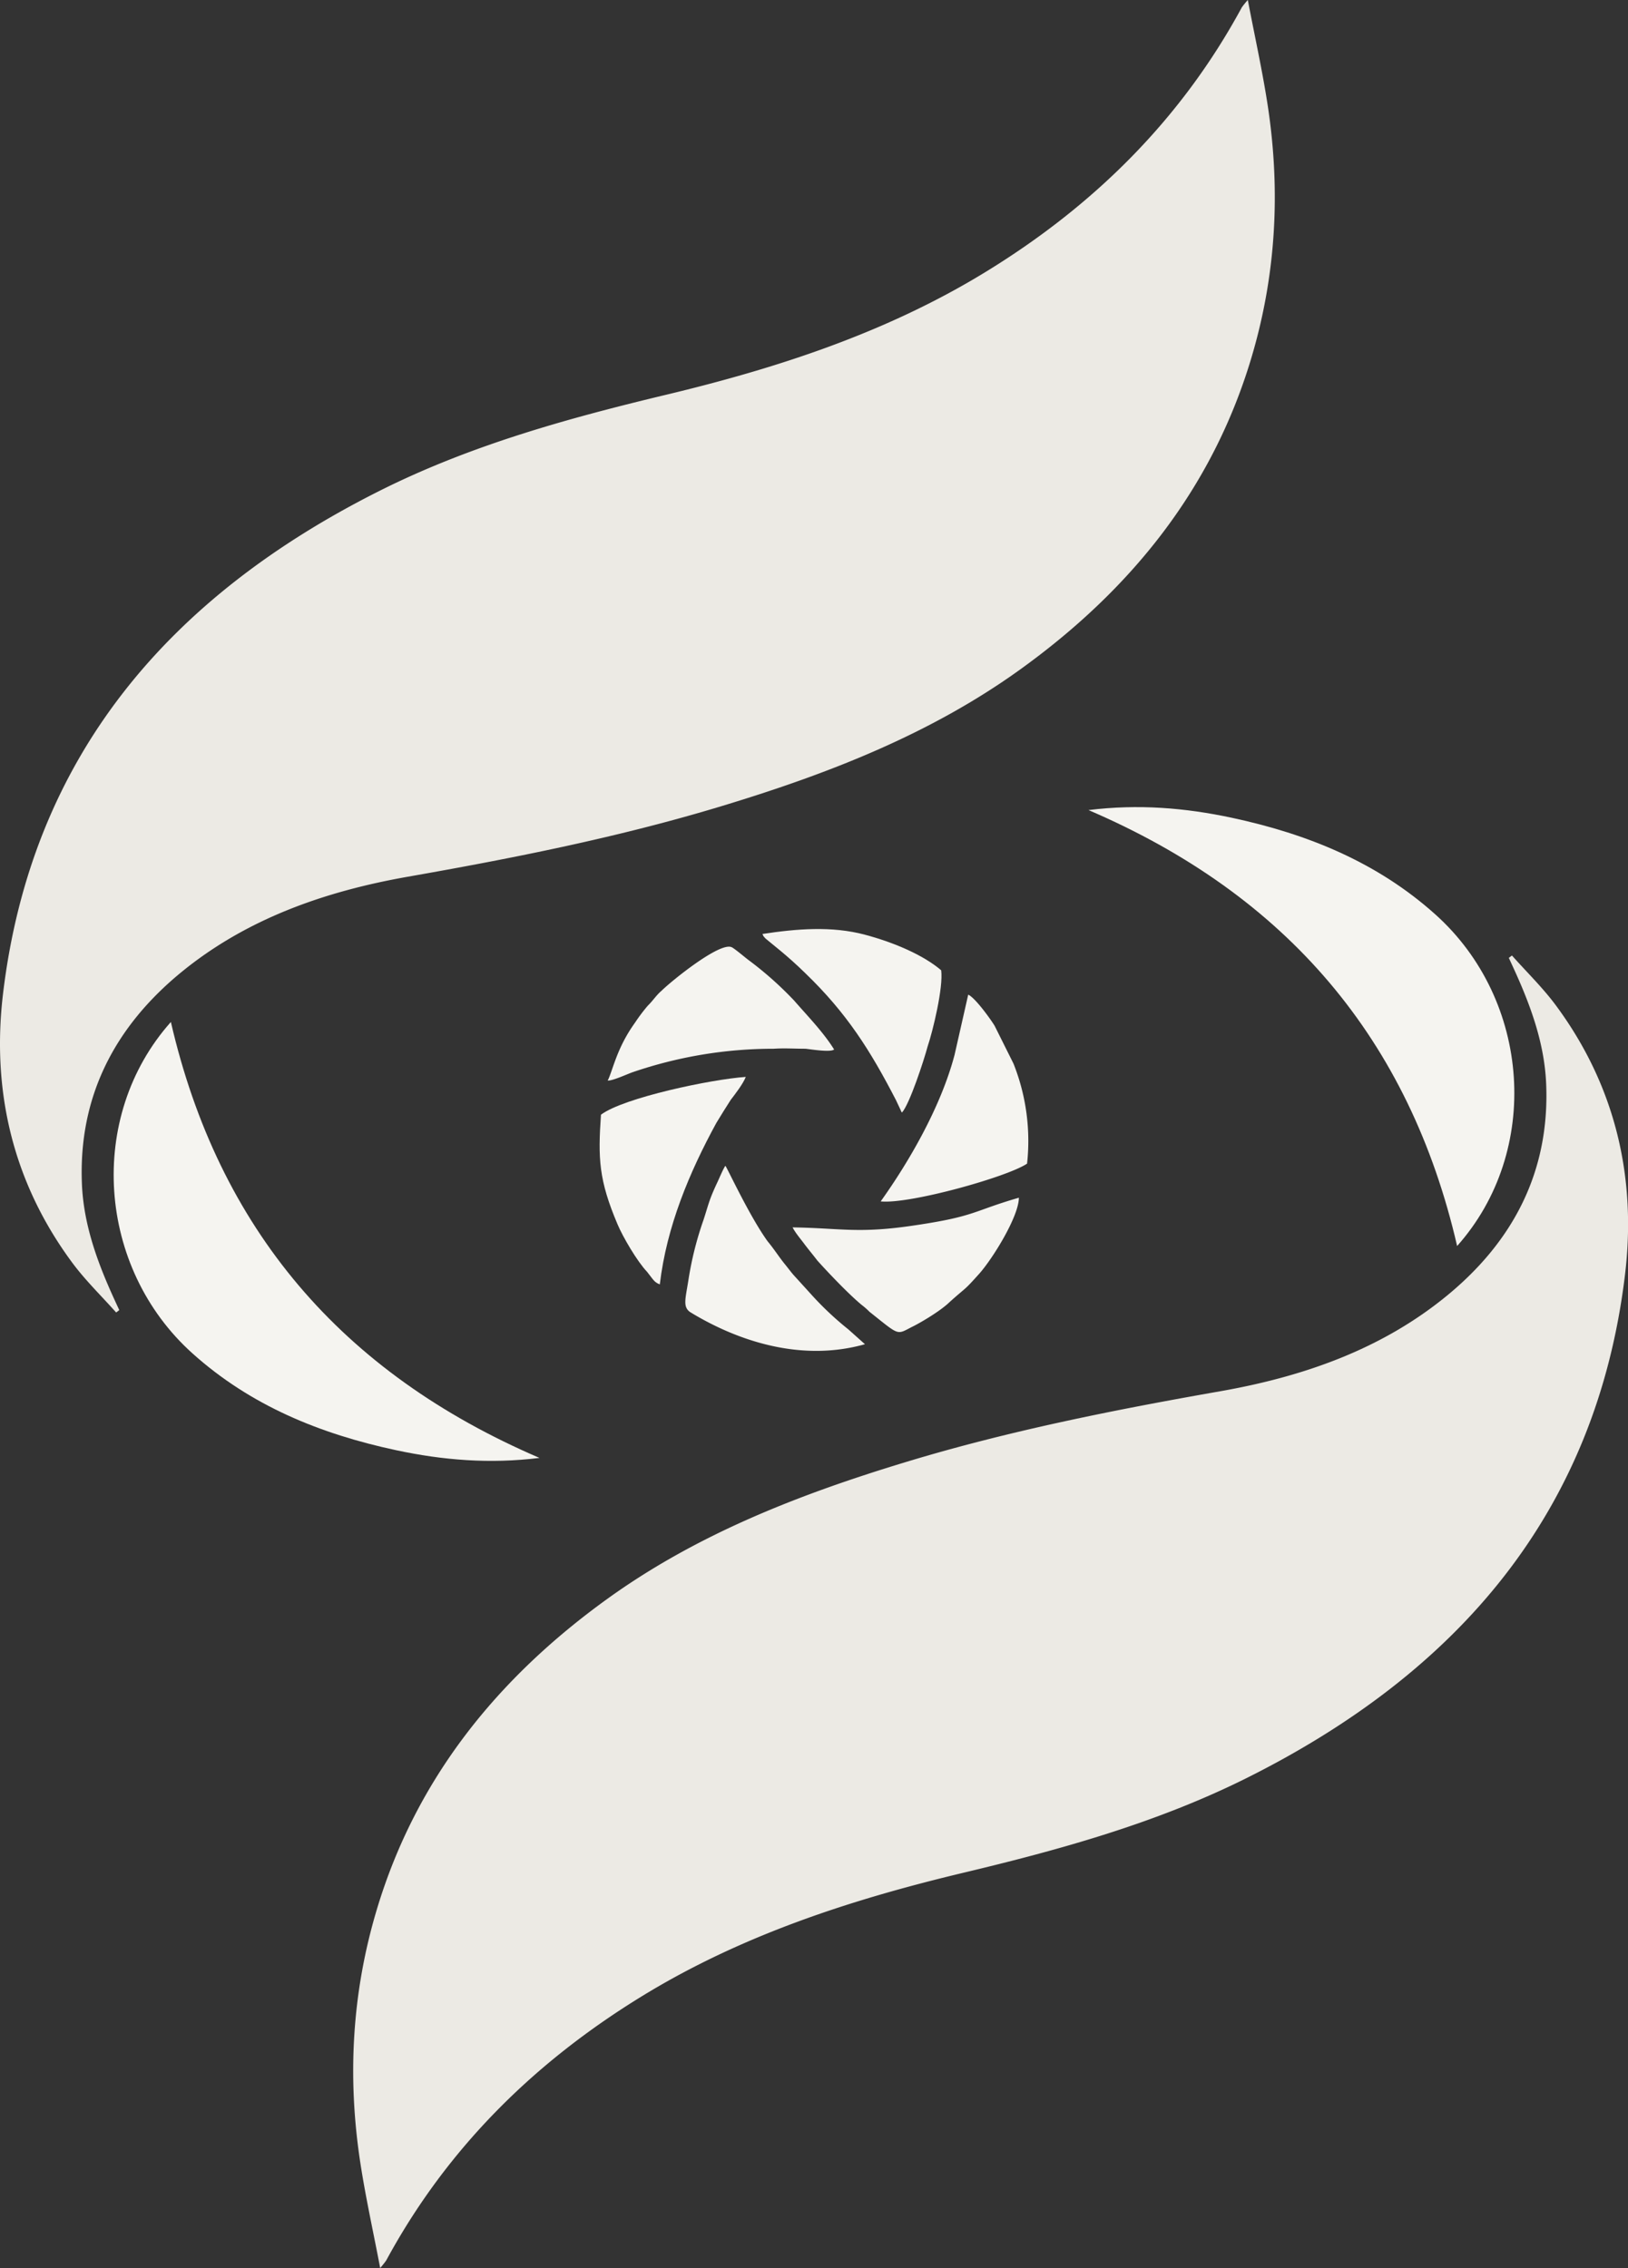 <svg id="Layer_1" data-name="Layer 1" xmlns="http://www.w3.org/2000/svg" viewBox="0 0 717.98 1000"><rect x="0" y="0" width="717.98" height="1000" fill="#333333" stroke="none"/><defs><style>.cls-1{fill:#eceae4;}.cls-2,.cls-3{fill:#f5f4f0;}.cls-3{fill-rule:evenodd;}</style></defs><path class="cls-1" d="M702.89,12c3.14,16.47,6.47,31.39,8.77,46.46,5.75,37.66,3.72,74.9-7.28,111.59-17.3,57.66-53.12,102-101.81,137.08-39.65,28.56-84.63,46-131.21,60.14-45.55,13.84-92.1,23.07-139,31.31C296,405,261.46,417,232.55,440.65c-29.46,24.14-45.39,54.93-43.85,93.26.73,18.24,7,35.14,14.58,51.61.63,1.38,1.27,2.76,1.9,4.13l-1.38,1.05c-6.48-7.29-13.56-14.14-19.33-21.92-26.34-35.56-35.69-76-30.52-118.91,12.59-104.65,73.48-175.16,166.57-221.72,39.77-19.88,82.44-31.7,125.65-42.05,49.25-11.79,97.13-27.38,140.63-53.92,48.13-29.37,86.72-67.56,113.45-116.93A37.31,37.31,0,0,1,702.89,12Z" transform="translate(-152.58 -12)"/><path class="cls-2" d="M227.94,462.61c21,91,75.05,154.65,162.57,192.21-21.95,2.72-42.65,1-63.21-3.39-33.41-7.15-64.11-19.61-89.78-42.64C195.37,571,190.68,504.44,227.94,462.61Z" transform="translate(-152.58 -12)"/><path class="cls-1" d="M320.25,1012c-3.15-16.47-6.47-31.39-8.77-46.46-5.75-37.66-3.73-74.9,7.28-111.59,17.29-57.66,53.12-102,101.8-137.08,39.66-28.56,84.64-46,131.22-60.14,45.55-13.84,92.1-23.07,139-31.31,36.44-6.42,70.93-18.38,99.85-42.07,29.46-24.14,45.39-54.93,43.85-93.26-.73-18.24-7-35.14-14.58-51.61-.63-1.38-1.27-2.76-1.9-4.13l1.38-1.05c6.48,7.29,13.55,14.14,19.32,21.92,26.35,35.56,35.7,76,30.53,118.91C856.6,678.78,795.71,749.29,702.62,795.85c-39.77,19.88-82.44,31.7-125.65,42-49.26,11.79-97.13,27.38-140.63,53.92-48.13,29.37-86.73,67.56-113.45,116.93A39.68,39.68,0,0,1,320.25,1012Z" transform="translate(-152.58 -12)"/><path class="cls-2" d="M795.2,561.39c-21-91.05-75.05-154.65-162.57-192.21,22-2.72,42.65-1,63.21,3.39,33.41,7.15,64.11,19.61,89.78,42.64C827.77,453,832.46,519.56,795.2,561.39Z" transform="translate(-152.58 -12)"/><path class="cls-3" d="M502.12,553.16c1.33,2.61,3.66,5.22,5.32,7.51,2,2.62,3.66,4.58,5.66,7.19,5,5.55,14,15,19.62,19.6a30.1,30.1,0,0,1,3.33,2.94c14,11.11,11.64,10.13,19.63,6.21,5-2.61,12.31-7.19,15.63-10.45,8-7.19,6-4.58,13.31-12.75,6-6.86,17.3-25.15,17.3-33.32-20.3,5.88-19,8.17-45.25,12.09-25.61,3.92-32.93,1.3-54.55,1Z" transform="translate(-152.58 -12)"/><path class="cls-3" d="M488.81,423.77c1,2,0,.33,1.33,2,2.66,2.29,9.65,7.51,17.63,15.36,18.3,17.64,28.61,34,39.92,55.87l2,4.25c.66,1.63.33.65.66,1.3,3.33-3.59,9.65-22.87,11.31-29.08,2.33-6.86,7-26.14,6-33.65-8-6.86-21.29-12.42-33.6-15.68-14.63-3.93-30.27-2.62-45.24-.33Z" transform="translate(-152.58 -12)"/><path class="cls-3" d="M420.62,488.46c2.33,0,8-2.61,10.64-3.59a191.69,191.69,0,0,1,62.54-10.46c4.66-.32,9.32,0,14,0,3,.33,11,1.64,12.64.33-4.65-7.52-11.64-14.7-17.63-21.57a154.58,154.58,0,0,0-20.29-18c-1.33-1-6.32-5.22-7.32-5.55-5.32-2.29-26.61,15-30.93,19.28-2.33,2-3.66,4.24-6,6.53a75.49,75.49,0,0,0-5.66,7.52c-8,11.11-9.64,20.58-12,25.48Z" transform="translate(-152.58 -12)"/><path class="cls-3" d="M472.51,526c-1,1.3-3,6.21-3.66,7.51-3.66,7.84-3.66,9.15-6,16.34a148,148,0,0,0-6.65,26.46c-1.33,8.5-2.66,12.09,1,14.38,21,12.74,48.9,21.89,76.84,14l-7.31-6.53a137.76,137.76,0,0,1-16-15l-8.32-9.15c-1.66-2-2.33-2.94-3.66-4.58-2.66-3.26-4.66-6.53-7.65-10.13-8-11.1-17.63-32-18.63-33.32Z" transform="translate(-152.58 -12)"/><path class="cls-3" d="M541,541.72c12.64,1.31,55.89-10.78,64.54-16.66a92.16,92.16,0,0,0-6-44.11l-8.32-16.67c-2-3.26-8.65-12.41-11.64-13.72l-6,26.47c-6,22.87-20,47.05-32.6,64.69Z" transform="translate(-152.58 -12)"/><path class="cls-3" d="M443.57,578.32c3-25.49,13-49.34,24.95-71.23,2-3.27,4-6.54,6.32-10.13,2-2.62,5.32-6.86,6.65-10.13-15,1-53.89,9.15-63.87,16.66-1.33,19.28-1,28.76,7.32,48.36,2.33,5.55,8.65,16.34,13,20.91,2.67,3.27,3,4.57,5.66,5.56Z" transform="translate(-152.58 -12)"/></svg>